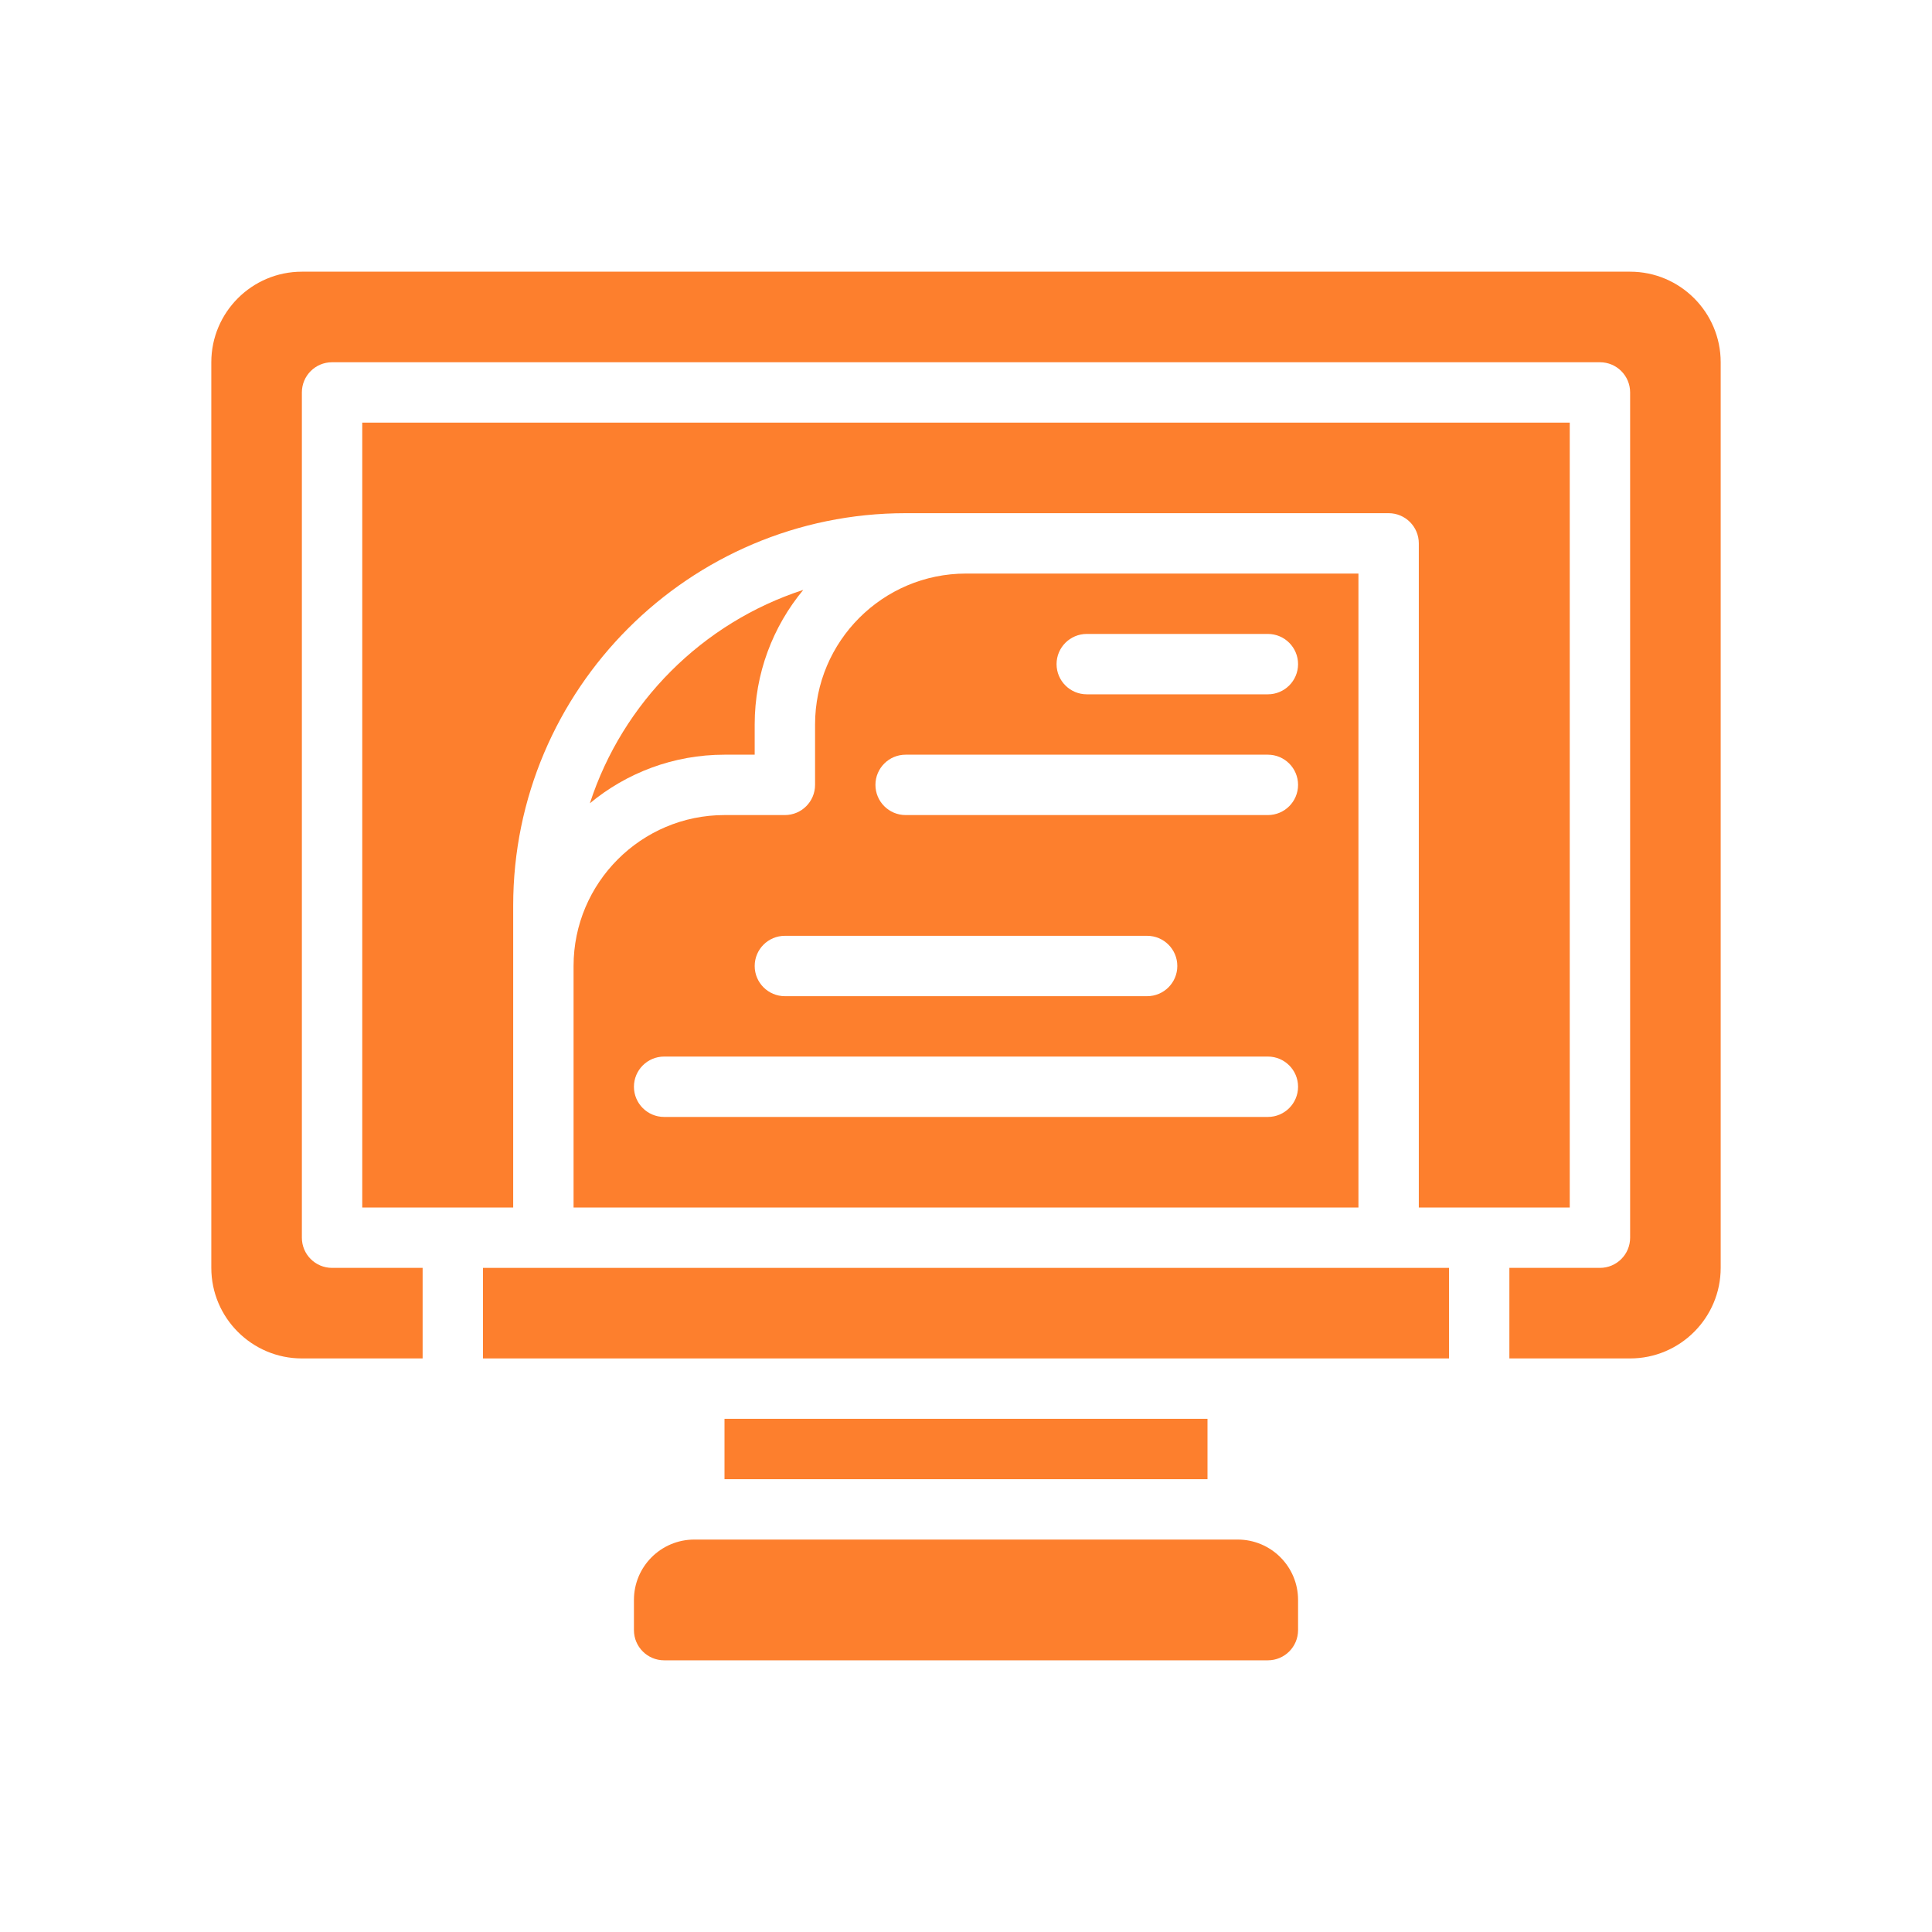 <svg id="Glyph" enable-background="new 0 0 64 64" viewBox="0 0 64 64" xmlns="http://www.w3.org/2000/svg" width="300" height="300" version="1.1" xmlns:xlink="http://www.w3.org/1999/xlink" xmlns:svgjs="http://svgjs.dev/svgjs"><g width="100%" height="100%" transform="matrix(1,0,0,1,0,0)"><g><path d="m19 40h26v-21h-13c-2.757 0-5 2.243-5 5v2c0 .552-.448 1-1 1h-2c-2.757 0-5 2.243-5 5zm17-19h6c.552 0 1 .448 1 1s-.448 1-1 1h-6c-.552 0-1-.448-1-1s.448-1 1-1zm-6 4h12c.552 0 1 .448 1 1s-.448 1-1 1h-12c-.552 0-1-.448-1-1s.448-1 1-1zm-4 6h12c.552 0 1 .448 1 1s-.448 1-1 1h-12c-.552 0-1-.448-1-1s.448-1 1-1zm-4 4h20c.552 0 1 .448 1 1s-.448 1-1 1h-20c-.552 0-1-.448-1-1s.448-1 1-1z" fill="#fd7f2d" fill-opacity="1" data-original-color="#000000ff" stroke="none" stroke-opacity="1"/><path d="m25 25v-1c0-1.693.605-3.247 1.609-4.459-3.34 1.086-5.982 3.728-7.068 7.068 1.212-1.004 2.766-1.609 4.459-1.609z" fill="#fd7f2d" fill-opacity="1" data-original-color="#000000ff" stroke="none" stroke-opacity="1"/><path d="m52 40v-26h-40v26h5v-10c0-7.168 5.832-13 13-13h16c.552 0 1 .448 1 1v22z" fill="#fd7f2d" fill-opacity="1" data-original-color="#000000ff" stroke="none" stroke-opacity="1"/><path d="m24 47h16v2h-16z" fill="#fd7f2d" fill-opacity="1" data-original-color="#000000ff" stroke="none" stroke-opacity="1"/><path d="m41 51h-18c-1.105 0-2 .895-2 2v1c0 .552.448 1 1 1h20c.552 0 1-.448 1-1v-1c0-1.105-.895-2-2-2z" fill="#fd7f2d" fill-opacity="1" data-original-color="#000000ff" stroke="none" stroke-opacity="1"/><path d="m16 42h32v3h-32z" fill="#fd7f2d" fill-opacity="1" data-original-color="#000000ff" stroke="none" stroke-opacity="1"/><path d="m54 9h-44c-1.654 0-3 1.346-3 3v30c0 1.654 1.346 3 3 3h4v-3h-3c-.553 0-1-.447-1-1v-28c0-.553.447-1 1-1h42c.553 0 1 .447 1 1v28c0 .553-.447 1-1 1h-3v3h4c1.654 0 3-1.346 3-3v-30c0-1.654-1.346-3-3-3z" fill="#fd7f2d" fill-opacity="1" data-original-color="#000000ff" stroke="none" stroke-opacity="1"/></g></g></svg>